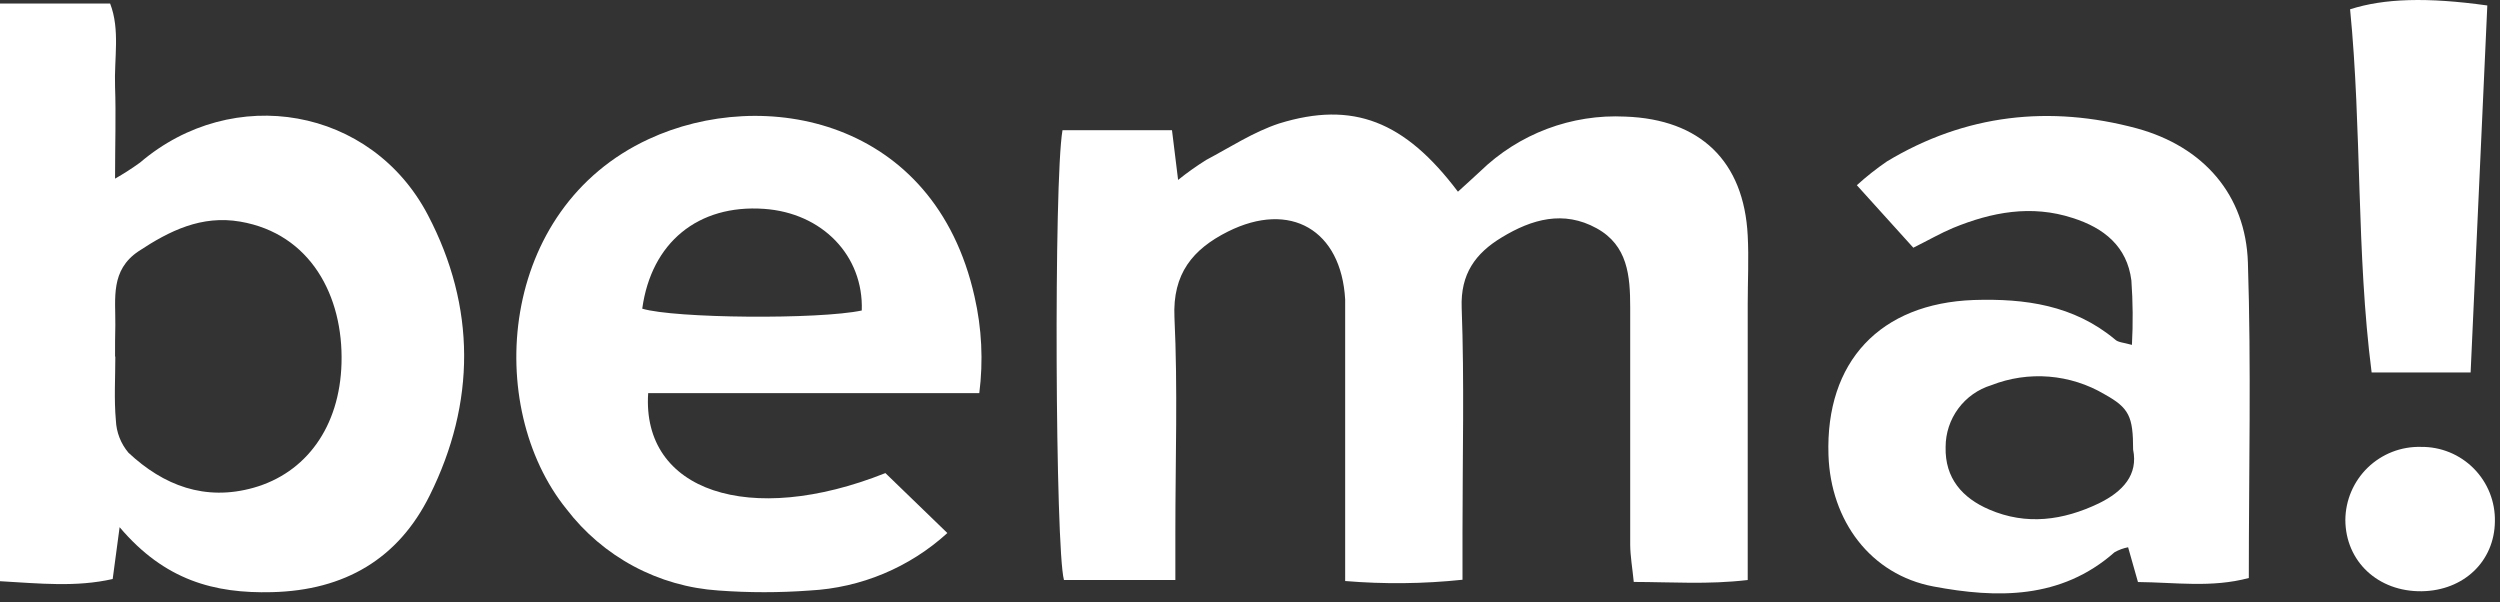 <?xml version="1.0" encoding="UTF-8"?> <svg xmlns="http://www.w3.org/2000/svg" width="274" height="66" viewBox="0 0 274 66" fill="none"><rect x="0" y="0" width="274" height="66" fill="#333333" stroke="none"/><path d="M147.43 63.68V36.32C147.43 35.15 147.43 33.98 147.43 32.82C147 25.21 141.43 21.96 134.58 25.38C130.73 27.31 128.5 29.99 128.72 34.79C129.09 42.6 128.82 50.45 128.82 58.28V63.57H116.61C115.66 60.13 115.48 19.86 116.45 14.27H128.45C128.66 16.03 128.86 17.6 129.12 19.72C130.102 18.93 131.131 18.198 132.2 17.53C134.84 16.13 137.4 14.45 140.2 13.53C148.29 11.03 153.96 13.27 159.79 21.01C160.62 20.25 161.44 19.52 162.23 18.78C164.327 16.741 166.823 15.155 169.56 14.123C172.297 13.091 175.218 12.633 178.14 12.78C186.33 13.07 191.14 17.64 191.55 25.83C191.68 28.32 191.55 30.83 191.55 33.32V63.57C187.2 64.08 183.29 63.79 179.06 63.78C178.91 62.25 178.68 60.98 178.67 59.7C178.67 51.033 178.67 42.367 178.67 33.7C178.67 30.24 178.41 26.9 174.99 25.02C171.37 23.02 167.88 24.02 164.59 26.02C161.71 27.76 160.06 30.02 160.2 33.73C160.5 41.88 160.29 50.05 160.29 58.22V63.54C156.017 63.99 151.712 64.037 147.43 63.68Z" fill="white"></path><path d="M13.11 57.78L12.35 63.46C8.35 64.37 4.35 63.95 0 63.7V0.39H12.07C13.18 3.26 12.5 6.39 12.61 9.49C12.72 12.59 12.61 15.77 12.61 19.58C13.558 19.04 14.476 18.45 15.36 17.81C25.53 9.13 40.7 11.73 46.9 23.57C52.18 33.64 52.14 44.15 47.1 54.29C43.67 61.22 37.8 64.71 29.8 64.9C23.49 65.06 18.04 63.6 13.11 57.78ZM12.64 39.08C12.64 41.4 12.49 43.75 12.7 46.08C12.756 47.38 13.241 48.625 14.08 49.62C17.93 53.22 22.47 54.95 27.78 53.46C33.54 51.84 37.24 46.79 37.43 39.81C37.64 32.44 34.03 25.61 26.33 24.29C22.08 23.56 18.58 25.29 15.18 27.54C12.09 29.62 12.67 32.68 12.64 35.62C12.61 36.75 12.61 37.93 12.61 39.08H12.64Z" fill="white"></path><path d="M233.66 37.8C233.786 35.448 233.766 33.09 233.6 30.74C233.13 27.01 230.6 24.98 227.16 23.89C222.65 22.42 218.29 23.24 214.04 24.99C212.68 25.56 211.39 26.31 209.7 27.15L203.51 20.3C204.549 19.355 205.651 18.483 206.81 17.69C215.41 12.51 224.65 11.5 234.2 14.07C241.51 16.07 246.13 21.36 246.37 28.77C246.74 40.22 246.47 51.68 246.47 63.35C242.37 64.44 238.47 63.83 234.32 63.79L233.24 59.98C232.717 60.081 232.213 60.267 231.75 60.53C225.88 65.71 218.84 65.58 211.92 64.28C205 62.98 200.64 57.07 200.4 49.88C200.06 39.62 206.07 33.25 216.33 32.88C221.95 32.7 227.28 33.44 231.8 37.2C232.13 37.53 232.7 37.53 233.66 37.8ZM233.79 49.28C233.79 45.64 233.35 44.71 230.67 43.22C228.811 42.118 226.725 41.455 224.571 41.281C222.417 41.108 220.251 41.429 218.24 42.22C216.792 42.665 215.525 43.563 214.625 44.781C213.725 46 213.239 47.475 213.24 48.99C213.15 52.43 215.09 54.59 218.03 55.85C222.1 57.6 226.12 57.04 230.03 55.17C232.71 53.86 234.35 52.01 233.79 49.28Z" fill="white"></path><path d="M107.33 43.09H71.04C70.32 53.84 82.14 57.79 97.04 51.85L103.83 58.42C99.683 62.201 94.354 64.427 88.75 64.72C85.421 64.966 82.079 64.966 78.75 64.72C75.498 64.507 72.328 63.601 69.455 62.063C66.581 60.524 64.07 58.389 62.09 55.8C53.02 44.58 54.6 22.89 71.09 15.25C83.63 9.42 102.43 12.95 106.81 32.51C107.605 35.978 107.781 39.56 107.33 43.09ZM70.39 33.83C73.92 34.9 89.76 35.03 94.45 34.03C94.66 28.03 90.13 23.33 83.73 22.89C76.51 22.39 71.38 26.59 70.39 33.83Z" fill="white"></path><path d="M272.61 0.6C272 14.07 271.39 27.28 270.78 40.82H259.93C258.24 27.64 258.87 14.22 257.57 1.02C261.29 -0.18 266.03 -0.32 272.61 0.6Z" fill="white"></path><path d="M265.43 64.8C260.64 64.87 257.07 61.54 257.05 56.98C257.059 55.908 257.281 54.849 257.704 53.864C258.127 52.879 258.742 51.988 259.512 51.243C260.283 50.499 261.195 49.915 262.193 49.526C263.192 49.138 264.259 48.952 265.33 48.98C266.405 48.965 267.472 49.166 268.468 49.573C269.463 49.98 270.366 50.583 271.123 51.346C271.88 52.11 272.476 53.018 272.874 54.017C273.272 55.016 273.464 56.085 273.44 57.16C273.39 61.52 270.03 64.73 265.43 64.8Z" fill="white"></path></svg> 